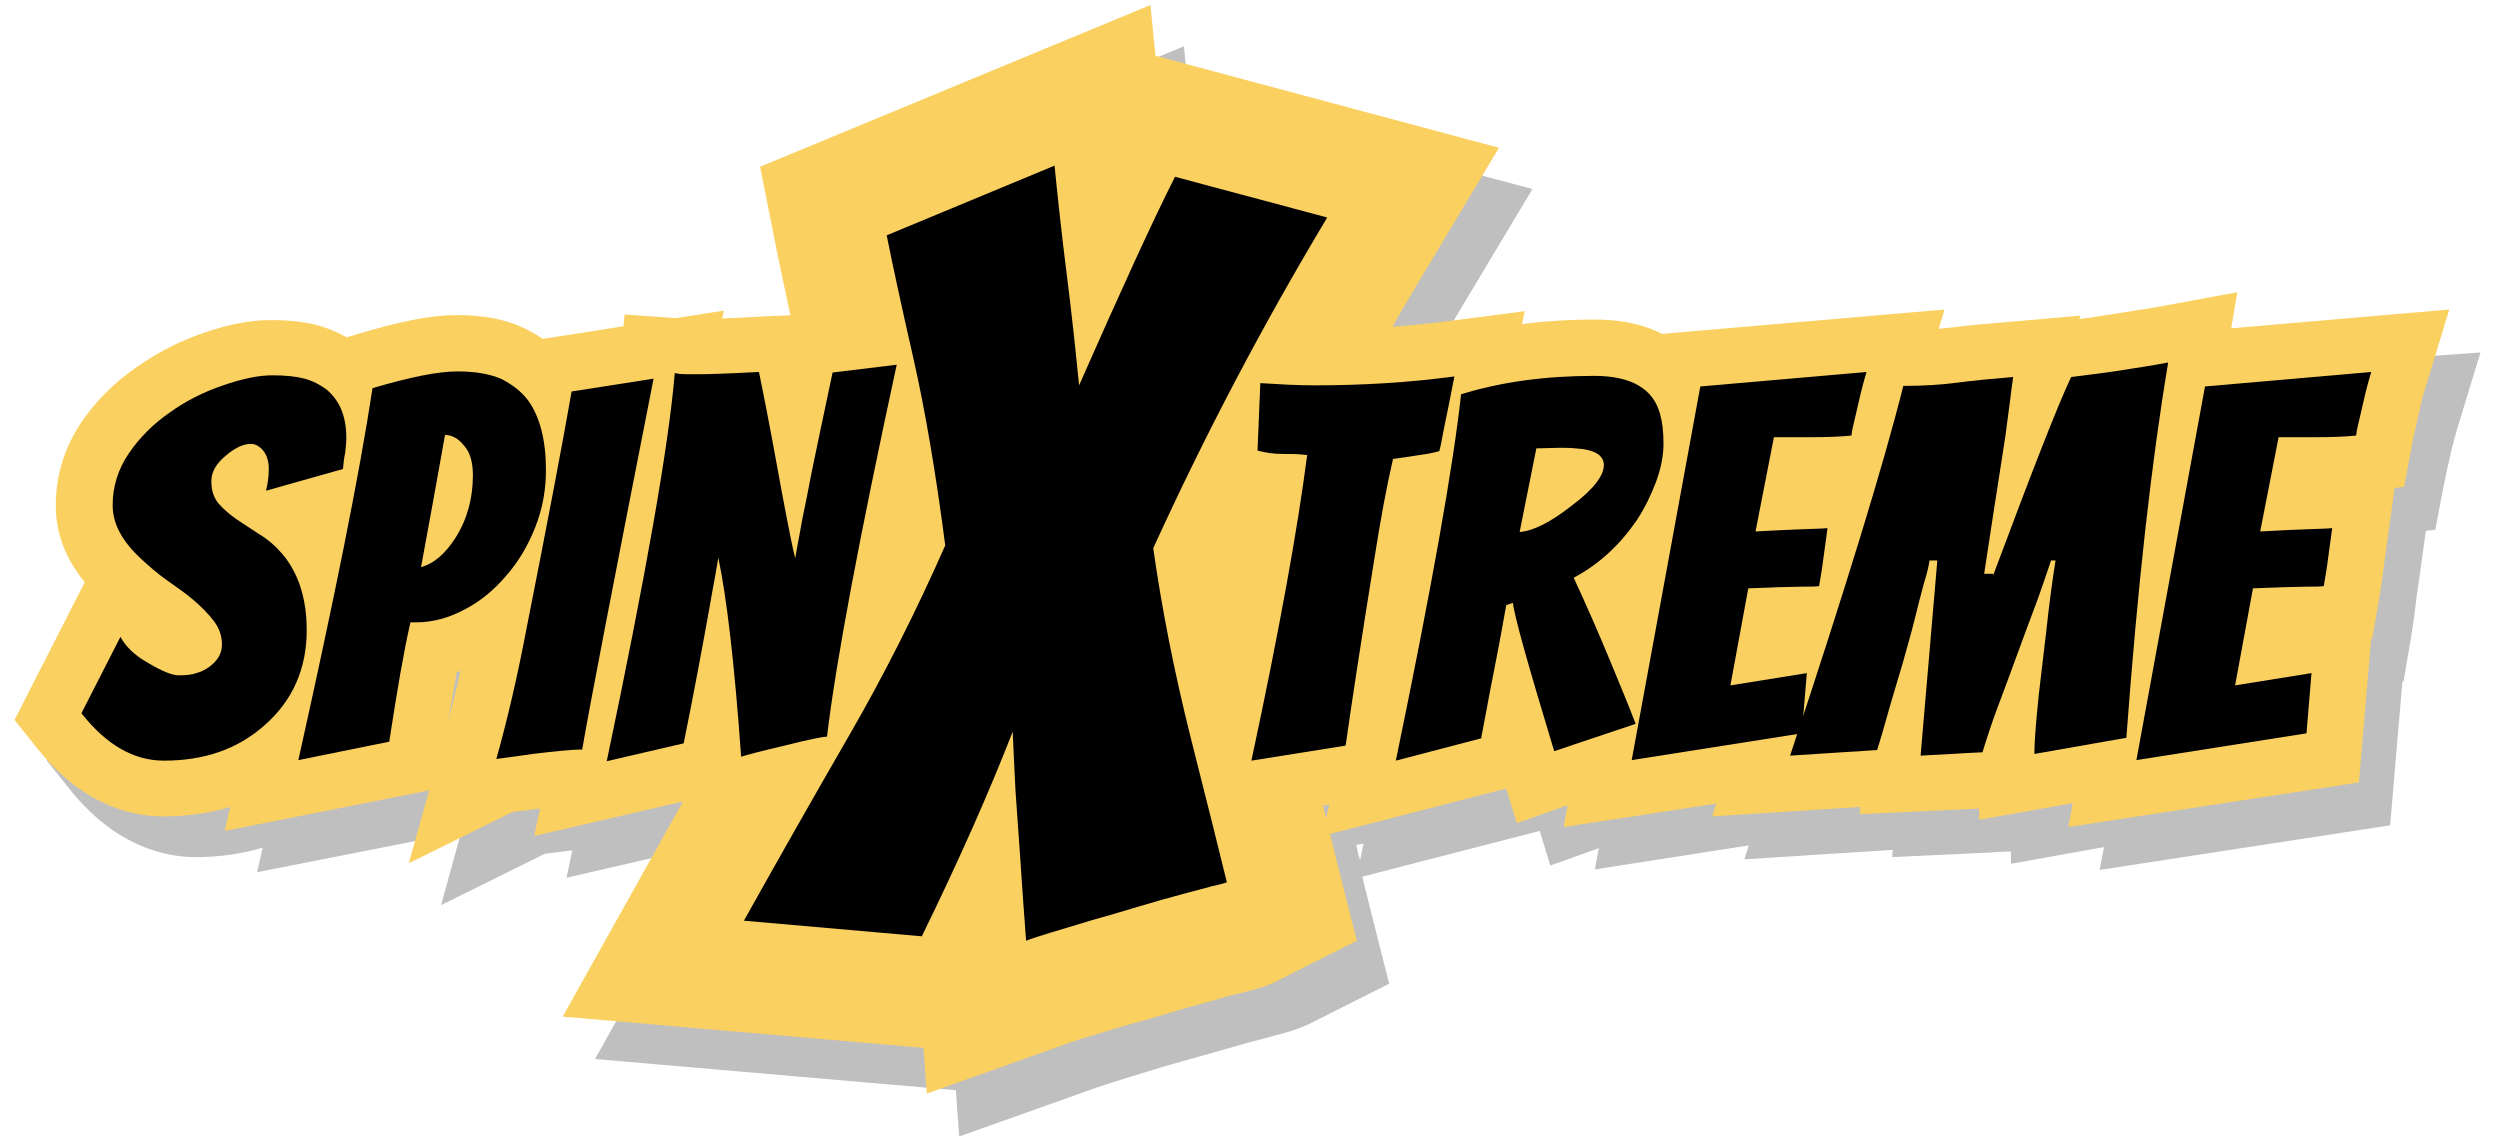 <?xml version="1.0" encoding="UTF-8"?> <svg xmlns="http://www.w3.org/2000/svg" xmlns:xlink="http://www.w3.org/1999/xlink" version="1.1" id="Layer_1" x="0px" y="0px" viewBox="0 0 448.3 205.9" style="enable-background:new 0 0 448.3 205.9;" xml:space="preserve"> <style type="text/css"> .st0{opacity:0.25;enable-background:new ;} .st1{fill:#FAD060;} </style> <path class="st0" d="M406,66l1.1-6.2L393,62.4c-1.5,0.3-3,0.5-4.3,0.7l-5.1,0.8c-1.3,0.2-2.9,0.4-4.8,0.7l0.1-0.6l-12.5,1.1 c-3.7,0.3-7.1,0.7-10.3,1c-0.8,0.1-1.7,0.2-2.6,0.3l1.1-3.7L304,67.1c-3-1.5-6.9-2.6-12-2.6c-4.6,0-8.9,0.3-13.1,0.8l0.4-2.2 l-13.8,1.8c-3.2,0.4-6.4,0.7-9.7,0.9c1.8-3.1,3.6-6.2,5.4-9.2l13.6-22.7l-61.6-16.5l-0.9-9.1l-70,29l3.2,16.1 c0.6,3,1.3,6.5,2.2,10.4l-6,0.3c-2.7,0.1-4.7,0.2-6.2,0.3l0.2-1.2l-8.1,1.3l-9.7-0.7l-0.2,2.2l-14.4,2.2c-1-0.7-2-1.3-3.1-1.8 c-3.4-1.7-7.4-2.5-12.4-2.5c-4.5,0-10.2,1.1-18.1,3.5l-1.6,0.5c-1.6-0.9-3.2-1.7-5.1-2.2c-2.4-0.7-5.2-1-8.6-1 c-3.5,0-7.5,0.8-12.1,2.3c-4.3,1.5-8.4,3.6-12.1,6.2c-3.9,2.7-7.2,6-9.8,9.8c-3.1,4.5-4.6,9.5-4.6,14.9c0,3.6,1,8.6,5.2,13.8 L8.4,136.4l4,5c8,10.1,16.8,12.3,22.7,12.3c4.3,0,8.3-0.6,12-1.7l-1,4.4l36.6-7.2l-3.6,13.1l18.6-9.2c0.8-0.1,2.3-0.3,4.8-0.6 c0,0,0,0,0.1,0l-1,4.9l26.8-6.2c-2.2,3.9-4.4,7.8-6.6,11.7l-15.1,27l64.7,5.6l0.6,8.3l24.7-8.8c0.6-0.2,2.9-1,11.2-3.5 c2.6-0.8,5.3-1.5,8.1-2.3c2.5-0.7,4.9-1.4,7-2s3.9-1,5.2-1.4c2.4-0.6,4.5-1.2,6.6-2.2l14.3-7.2l-3.9-15.5c-0.3-1.1-0.6-2.3-0.9-3.7 l31.8-8.2l1.9,6.2l8.7-3.1l-0.7,3.8l27.6-4.3l-0.8,2.5l26.6-1.7l-0.1,1.3l17-0.8h0.3c1.1-0.1,2.5-0.2,4-0.2v2.2l16.7-3l-0.8,4.1 l52.1-8l2.2-25.8h0.2l1.3-7.6c0.3-1.9,0.6-3.8,0.8-5.6c0.2-1.7,0.4-3.3,0.7-5.1l1.2-8.7l1.7-0.2l1.4-7.4c0.2-0.8,0.4-1.8,0.6-2.9 c0.3-1.3,0.6-2.6,0.9-4c0.3-1.1,0.6-2.3,0.9-3.4l4.3-14.1L406,66z M87.9,127.8c0.2-0.1,0.4-0.1,0.6-0.2c-0.6,2.8-1.3,5.5-1.9,8.1 C87,132.8,87.4,130.1,87.9,127.8z M243.2,151.5l1.3-0.2l-0.6,2.9C243.6,153.4,243.4,152.5,243.2,151.5z"></path> <path class="st1" d="M29.3,146.4c-5.9,0-14.6-2.1-22.7-12.3l-4-5l12.6-24.7C10.9,99.2,10,94.2,10,90.6c0-5.4,1.6-10.4,4.6-14.9 c2.6-3.8,5.9-7.1,9.8-9.8c3.7-2.6,7.7-4.7,12.1-6.2c4.6-1.6,8.5-2.3,12.1-2.3c3.3,0,6.2,0.3,8.6,1c2.7,0.8,5.2,2,7.3,3.7l0.2,0.2 c3.3,2.7,7.2,7.8,7.2,16.4c0,1.5-0.1,3-0.4,4.4c-0.1,0.7-0.2,1.4-0.3,2.3L70.4,92l-10.5,3.1c3.4,4.9,5.1,11,5.1,18 c0,9.7-3.8,18.2-10.9,24.5C47.5,143.3,39.2,146.4,29.3,146.4z"></path> <path class="st1" d="M43.7,134.1c6.4-28.3,10.8-50.5,13.1-66l0.9-6.3l6.1-1.8c7.9-2.4,13.6-3.5,18.1-3.5c5,0,9,0.8,12.4,2.5 c3.3,1.6,6.1,3.9,8.2,6.7l0.1,0.1c3.5,4.6,5.2,10.9,5.2,18.5c0,4.7-0.9,9.4-2.6,13.8c-1.7,4.3-4,8.2-6.8,11.5 c-3,3.5-6.5,6.4-10.4,8.5c-2,1.1-4,1.9-6.1,2.4c-0.7,3.9-1.5,8.6-2.3,13.9l-1,7L40.3,149L43.7,134.1z"></path> <path class="st1" d="M79.3,133.4c1.9-6.9,3.7-14.5,5.3-22.6c3.8-19,6.5-33.3,8.1-42.4l1.2-7.1l35.9-5.6l-2.8,14 c-7,35.4-11.2,57.7-12.8,66.3l-1.5,8.3h-8.4c-0.6,0-2.5,0.1-7.6,0.7c-2.5,0.3-3.9,0.5-4.8,0.6l-18.6,9.2L79.3,133.4z"></path> <path class="st1" d="M99,134.6c6.9-32.8,10.9-55.8,12.1-68.4l0.9-9.8l9.8,0.7c0.8,0.1,1.2,0.1,1.4,0.1h2.7c0.6,0,2.7,0,9.9-0.4 l8.6-0.4l0.2,1l29-3.5l-3,13.7c-6.6,30.6-10.8,52.7-12.4,65.9l-1.1,8.8h-8.3c-0.5,0.1-2.1,0.4-5.8,1.3c-5.4,1.3-6.6,1.7-6.8,1.7 l-12.4,4.4l-0.4-6.2l-27.6,6.4L99,134.6z"></path> <path class="st1" d="M214.5,134.2c3.7-17.4,6.5-32.1,8.4-43.8c-0.1,0-7.7-2.2-7.7-2.2l1.2-30.2l10.4,0.8c2.9,0.2,5.9,0.3,8.9,0.3 c8.1,0,16.2-0.5,23.9-1.5l13.8-1.8l-3.8,18.9c-0.3,1.3-0.5,2.6-0.8,4.1c-0.3,1.6-0.6,3-0.9,4.3l-1.3,6l-5.9,1.5 c-0.8,0.2-1.7,0.4-2.6,0.6c-0.6,3.1-1.2,6.5-1.8,10.3c-2.4,15.3-4.2,26.7-5.1,33.6l-1,7.3l-38.6,6.1L214.5,134.2z"></path> <path class="st1" d="M240.6,134.3c6.3-30.4,10.2-52.2,11.5-64.8l0.7-6.5l6.3-1.9c8-2.5,17.1-3.8,26.9-3.8c15.9,0,20.3,10,21.4,14.3 c0.6,2.3,0.9,4.9,0.9,7.8c0,3.2-0.6,6.6-1.9,10.1c-1.1,3.2-2.7,6.3-4.6,9.2l-0.1,0.1c-2.1,3-4.4,5.7-7.1,8.1c1.1,2.5,2.2,5,3.1,7.4 c1.9,4.6,3.4,8.4,4.7,11.5l4,9.7L272,147.6l-1.9-6.2l-33,8.5L240.6,134.3z"></path> <path class="st1" d="M296.5,60l52.2-4.5l-4.3,14.1c-0.4,1.2-0.7,2.4-0.9,3.4c-0.3,1.3-0.6,2.7-0.9,4c-0.3,1.1-0.5,2.1-0.6,2.9 l-1.4,7.4l-1.7,0.2l-1.2,8.7c-0.2,1.7-0.5,3.4-0.7,5.1c-0.2,1.8-0.5,3.7-0.8,5.6l-1.3,7.6h-0.2l-2.2,25.8l-52.1,8L296.5,60z"></path> <path class="st1" d="M354.8,145c-1.6,0.1-2.9,0.1-4,0.2h-0.3l-17,0.8l0.1-1.3l-26.6,1.7l4.7-14.1c9.9-29.8,16.7-51.9,20.1-65.6 l1.9-7.5h7.8c3.1,0,6-0.2,8.7-0.5c3.1-0.4,6.6-0.7,10.3-1l12.5-1.1l-0.1,0.6c1.9-0.2,3.5-0.5,4.8-0.7l5.1-0.8 c1.3-0.2,2.7-0.4,4.3-0.7l14.1-2.6l-2.4,14.1c-2.9,17.4-5.4,39.7-7.4,66.4l-0.6,7.7l-35.9,6.4v-2H354.8z"></path> <path class="st1" d="M387,60l52.2-4.5l-4.3,14.1c-0.4,1.2-0.7,2.4-0.9,3.4c-0.3,1.3-0.6,2.7-0.9,4c-0.3,1.1-0.5,2.1-0.6,2.9 l-1.4,7.4l-1.7,0.2l-1.2,8.7c-0.2,1.7-0.5,3.4-0.7,5.1c-0.2,1.8-0.5,3.7-0.8,5.6l-1.3,7.6h-0.2l-2.2,25.8l-52.1,8L387,60z"></path> <path class="st1" d="M165.6,187.9l-64.7-5.6l15.1-27c6.3-11.3,12.7-22.5,18.9-33.3c5-8.7,9.8-17.9,14.1-27.3 c-1.4-10.1-3-18.8-4.6-26.1c-2.1-9.3-3.7-16.9-4.9-22.6l-3.2-16.1l70-29l0.9,9.1l61.6,16.5l-13.6,22.7c-10,16.6-19.3,34.1-27.7,52 c1.3,8.3,3.2,17,5.4,26c3,11.9,5.2,20.6,6.5,26l3.9,15.5l-14.3,7.2c-2.1,1.1-4.2,1.6-6.6,2.2c-1.4,0.3-3.1,0.8-5.2,1.4 c-2.1,0.6-4.5,1.2-7,2c-2.7,0.8-5.4,1.6-8.1,2.3c-8.3,2.5-10.6,3.2-11.2,3.5l-24.7,8.8L165.6,187.9z"></path> <path d="M47.7,88c0.3-1.2,0.5-2.5,0.5-3.9c0-1.3-0.3-2.4-1-3.3c-0.7-0.8-1.4-1.2-2.2-1.2s-1.5,0.2-2.3,0.6s-1.5,0.9-2.2,1.5 c-1.7,1.4-2.6,2.9-2.6,4.6c0,1.6,0.4,2.9,1.3,4c0.9,1,1.9,1.9,3.2,2.8c1.3,0.9,2.6,1.7,4.1,2.7c1.5,0.9,2.9,2.1,4.1,3.5 c2.9,3.4,4.4,8,4.4,13.7c0,6.9-2.5,12.6-7.5,17c-4.8,4.3-10.8,6.4-18.1,6.4c-5.4,0-10.3-2.8-14.8-8.5l7-13.7c0.9,1.7,2.5,3.3,5,4.7 c2.5,1.5,4.3,2.2,5.5,2.2c1.2,0,2.3-0.1,3.1-0.4c0.8-0.2,1.6-0.6,2.3-1.1c1.5-1.1,2.3-2.4,2.3-4s-0.5-3-1.5-4.3s-2.2-2.5-3.6-3.7 s-3-2.3-4.7-3.5s-3.2-2.5-4.6-3.8c-3.4-3.1-5.2-6.3-5.2-9.7s1-6.5,2.9-9.3s4.4-5.3,7.3-7.3c2.9-2.1,6.1-3.7,9.6-4.9 c3.5-1.2,6.4-1.8,8.8-1.8s4.3,0.2,5.8,0.6s2.8,1.1,3.9,1.9c2.4,2,3.6,4.8,3.6,8.7c0,0.9-0.1,1.8-0.2,2.7c-0.2,0.9-0.3,1.8-0.4,2.9 L47.7,88z"></path> <path d="M53.5,136.3c6.4-28.7,10.9-50.9,13.3-66.7c6.8-2,11.8-3,15.2-3s6,0.5,8,1.4c1.9,1,3.5,2.2,4.7,3.8c2.1,2.9,3.2,7.1,3.2,12.5 c0,3.5-0.6,6.9-1.9,10.2c-1.3,3.3-3,6.2-5.2,8.7c-2.1,2.5-4.6,4.6-7.5,6.1c-2.8,1.5-5.7,2.3-8.7,2.3h-1c-1.2,5.2-2.4,12.3-3.8,21.4 L53.5,136.3z M79.8,78c-1.6,8.9-3,16.8-4.3,23.7c2.2-0.6,4.3-2.3,6.2-5.3c2.1-3.3,3.1-7.1,3.1-11.2c0-2.3-0.5-4.1-1.6-5.3 C82.2,78.6,81,78,79.8,78z"></path> <path d="M117.2,67.9c-7,35.6-11.3,57.8-12.8,66.5c-1.7,0-4.7,0.3-8.9,0.8c-4.2,0.6-6.4,0.9-6.5,0.9c2-7.1,3.8-14.9,5.4-23.3 c3.8-19.2,6.5-33.4,8.1-42.6L117.2,67.9z"></path> <path d="M123.1,67.1h2.7c1.2,0,4.7-0.1,10.3-0.4c0.9,4.4,1.7,8.5,2.4,12.3c2,10.9,3.3,18,4.1,21.1c0.2-1.3,0.5-2.8,0.8-4.4 c0.3-1.7,0.6-3.4,1-5.2s0.7-3.7,1.1-5.6c0.6-3,1.9-9.1,3.8-18.1l11.5-1.4c-6.7,31-10.9,53.2-12.5,66.7c-0.7,0-3.3,0.5-7.6,1.6 c-4.3,1-6.9,1.7-7.8,2c-1.2-16.8-2.6-28.7-4.1-35.7c-0.2,1.2-0.4,2.5-0.7,4.1s-0.6,3.2-0.9,5c-1.2,6.7-2.7,14.8-4.6,24.2l-13.8,3.2 c7-33.3,11.1-56.5,12.2-69.6C121.9,67.1,122.6,67.1,123.1,67.1z"></path> <path d="M225.5,80.8l0.5-12.1c3.2,0.2,6.4,0.4,9.7,0.4c8.6,0,17-0.5,25.1-1.6l-1,5.1c-0.3,1.4-0.6,2.9-0.9,4.4s-0.5,2.8-0.8,3.9 c-1.4,0.4-2.8,0.6-4.2,0.8c-1.4,0.2-2.8,0.4-4.1,0.6c-1.1,4.7-2.2,10.6-3.3,17.6c-2.5,15.5-4.2,26.7-5.2,33.8l-16.9,2.7 c5-23.3,8.3-41.6,10-54.8c-1.5-0.2-2.9-0.2-4.4-0.2C228.4,81.4,227,81.2,225.5,80.8z"></path> <path d="M278.7,134.7c-4.7-15.5-7.2-24.4-7.4-26.6l-1.2,0.4c-0.5,2.8-1.2,6.8-2.2,11.8s-1.7,9.1-2.3,12.1l-15.3,4 c6.4-30.9,10.3-52.8,11.7-65.7c7.1-2.2,15.1-3.3,23.9-3.3c6.6,0,10.6,2.3,11.8,6.9c0.4,1.4,0.6,3.2,0.6,5.2c0,2.1-0.4,4.3-1.3,6.8 c-0.9,2.4-2,4.7-3.5,7c-3.1,4.5-6.8,7.9-11.3,10.3c2.4,5.2,4.5,10,6.4,14.6s3.5,8.4,4.7,11.6L278.7,134.7z M279.6,80.3l-4.1,0.1 l-3,15c2.5-0.2,5.6-1.8,9.3-4.7c3.9-2.9,5.8-5.4,5.8-7.3c0-1.8-1.7-2.8-5.1-3C281.6,80.3,280.6,80.3,279.6,80.3z"></path> <path d="M292.6,136.3l12.3-67l29.8-2.6c-0.4,1.4-0.8,2.8-1.1,4.1c-0.3,1.3-0.6,2.6-0.9,3.9c-0.3,1.3-0.6,2.4-0.7,3.4 c-1.8,0.2-4.4,0.3-7.5,0.3h-6.4l-3.3,16.9c3.4-0.2,6.2-0.3,8.5-0.4c2.3-0.1,3.7-0.1,4.4-0.2c-0.2,1.8-0.5,3.5-0.7,5.2 s-0.5,3.4-0.8,5.2c-0.7,0.1-1.7,0.1-3.1,0.1s-2.9,0.1-4.4,0.1c-1.5,0.1-3.3,0.1-5.2,0.2l-3.2,17.4l13.7-2.2l-0.9,10.8L292.6,136.3z"></path> <path d="M357.4,103.2c7.1-19,11.7-30.8,14-35.6c3.1-0.4,5.7-0.7,7.7-1s3.7-0.6,5.1-0.8c1.4-0.2,2.9-0.5,4.6-0.8 c-3,17.8-5.5,40.2-7.5,67.3l-16.5,2.9c0-2.2,0.3-5.8,0.8-10.7l1.3-11c0.6-5.6,1.2-9.9,1.7-13h-0.8c-0.9,2.6-1.8,5.4-2.9,8.3 c-1.1,2.9-2.2,5.9-3.3,8.9c-1.1,3-2.2,6-3.3,8.9c-1.1,2.9-2,5.7-2.8,8.3c-2.2,0.1-4.1,0.2-5.6,0.3l-5.5,0.3l3-35H346 c-0.1,0.8-0.4,2.2-1,4.1c-0.5,1.9-1.1,4.1-1.7,6.6s-1.4,5.1-2.1,7.7c-0.8,2.7-1.5,5.1-2.2,7.4c-1.1,3.9-1.9,6.7-2.4,8.2l-15.6,1 c10-30.2,16.8-52.3,20.3-66.3c3.5,0,6.8-0.2,9.8-0.6c3.1-0.4,6.4-0.7,9.9-1c-0.2,1.4-0.4,2.9-0.6,4.6s-0.5,3.5-0.7,5.4 c-0.3,1.9-0.6,3.9-0.9,5.8c-0.3,2-0.7,4.6-1.2,7.7c-0.5,3.2-1.1,7.1-1.8,11.8h1.6V103.2z"></path> <path d="M383.1,136.3l12.3-67l29.8-2.6c-0.4,1.4-0.8,2.8-1.1,4.1c-0.3,1.3-0.6,2.6-0.9,3.9c-0.3,1.3-0.6,2.4-0.7,3.4 c-1.8,0.2-4.4,0.3-7.5,0.3h-6.4l-3.3,16.9c3.4-0.2,6.2-0.3,8.5-0.4c2.3-0.1,3.7-0.1,4.4-0.2c-0.2,1.8-0.5,3.5-0.7,5.2 s-0.5,3.4-0.8,5.2c-0.7,0.1-1.7,0.1-3.1,0.1s-2.9,0.1-4.4,0.1c-1.5,0.1-3.3,0.1-5.2,0.2l-3.2,17.4l13.7-2.2l-0.9,10.8L383.1,136.3z"></path> <path d="M181.6,131.2c-4.2,10.8-9.6,23-16.3,36.7l-31.9-2.8c6.2-11.1,12.5-22.2,18.8-33.1s12.1-22.4,17.3-34.2 c-1.7-13.1-3.6-24.2-5.7-33.5c-2.1-9.2-3.7-16.6-4.8-22.1l30.1-12.5c0.6,6,1.3,12.5,2.2,19.6c0.9,7.1,1.6,13.7,2.2,19.8 c7.5-17,13.2-29.5,17.2-37.4L238,39c-11.4,19-21.8,38.7-31.2,59.3c1.5,10.6,3.7,21.9,6.7,33.9c3,11.9,5.2,20.6,6.5,26 c-0.2,0.1-1.1,0.4-2.6,0.7c-1.5,0.4-3.3,0.9-5.6,1.5c-2.3,0.6-4.7,1.3-7.4,2.1c-2.7,0.8-5.3,1.6-7.9,2.3c-6.6,2-10.8,3.2-12.5,3.9 c-0.4-5-0.7-9.7-1-14.1c-0.3-4.4-0.6-8.7-0.9-12.8C181.9,137.5,181.7,134,181.6,131.2z"></path> </svg> 